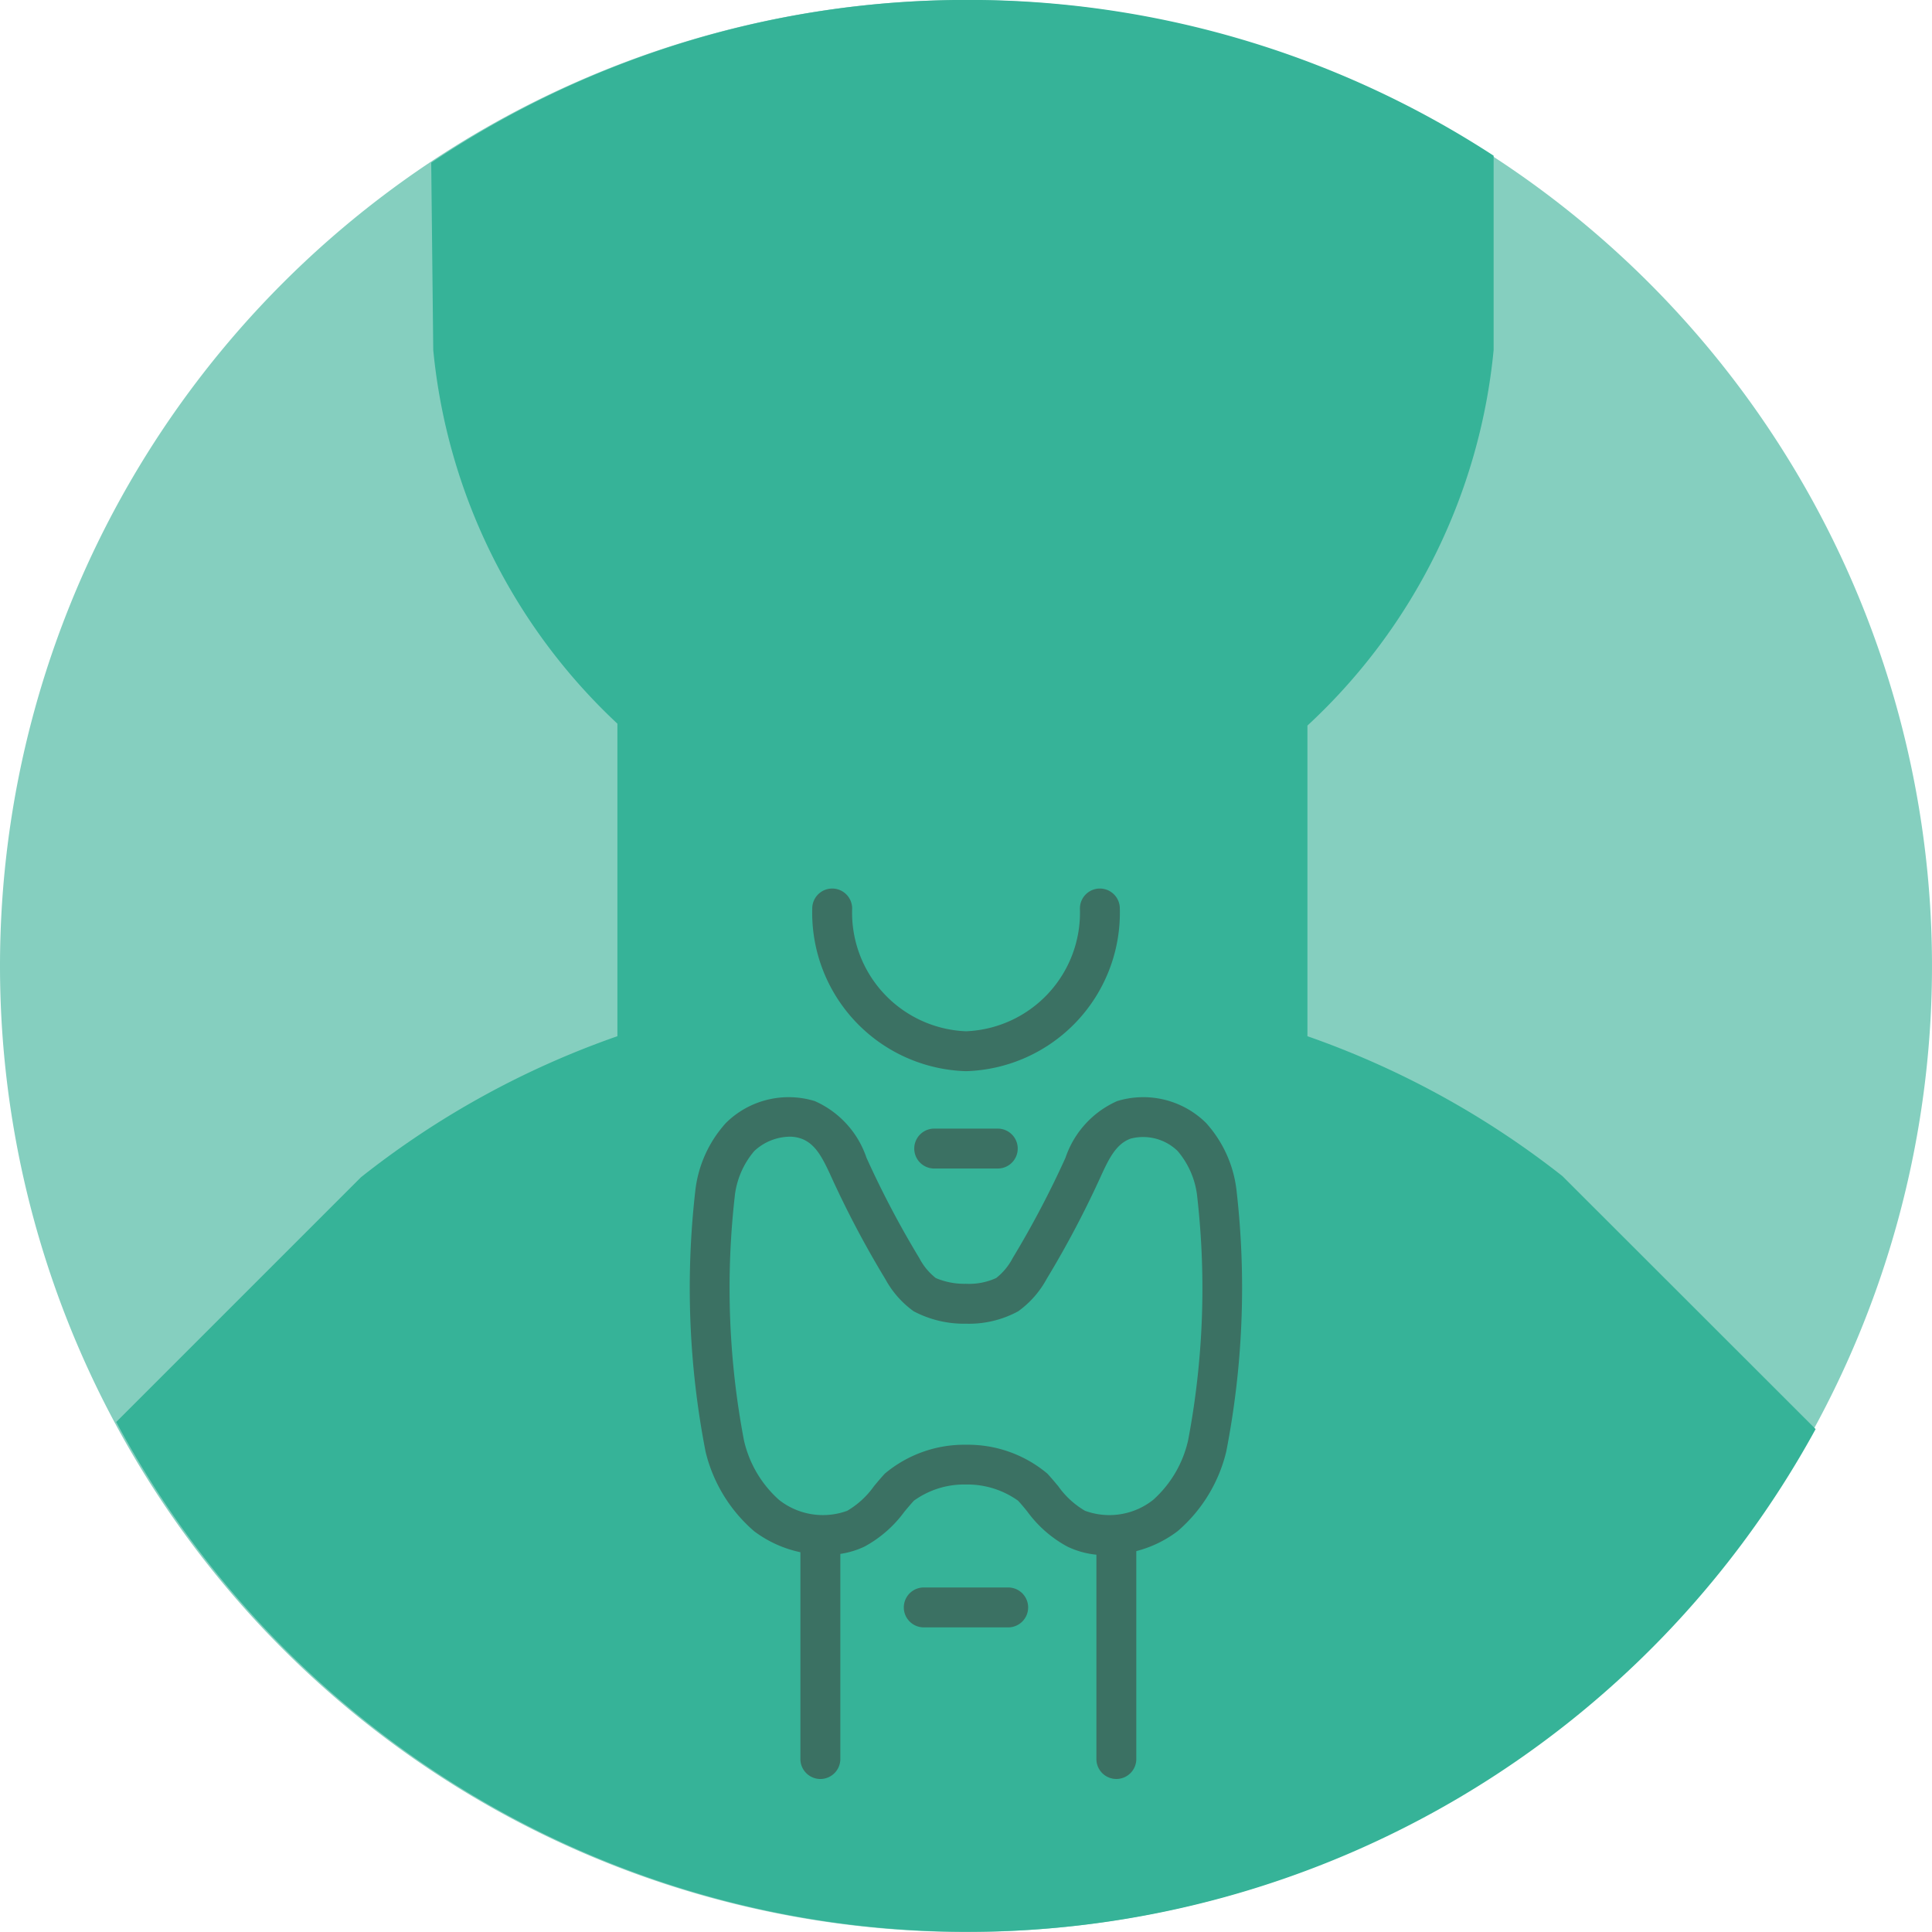 <?xml version="1.0" encoding="UTF-8"?>
<svg xmlns="http://www.w3.org/2000/svg" width="82.882" height="82.882" viewBox="0 0 82.882 82.882">
  <g id="Group_3336" data-name="Group 3336" transform="translate(-176.536 214.502)">
    <path id="Path_25391" data-name="Path 25391" d="M41.441,0A41.441,41.441,0,1,1,0,41.441,41.441,41.441,0,0,1,41.441,0Z" transform="translate(176.536 -214.502)" fill="#85cfbf"></path>
    <path id="Path_25301" data-name="Path 25301" d="M243.562-164.049a37.857,37.857,0,0,0-10.938-6v-13.326a25.24,25.24,0,0,0,7.988-16.111v-8.337a41.233,41.233,0,0,0-22.554-6.682,41.241,41.241,0,0,0-23.023,6.983l.087,8.031a25.251,25.251,0,0,0,7.9,16.034v13.408a37.694,37.694,0,0,0-11,6.05l-10.5,10.5a41.431,41.431,0,0,0,36.533,21.871,41.429,41.429,0,0,0,36.37-21.566Z" fill="#36b398"></path>
    <g id="Group_3335" data-name="Group 3335">
      <path id="Path_25302" data-name="Path 25302" d="M228.272-166.331a3.829,3.829,0,0,0-3.81-.935,4.085,4.085,0,0,0-2.216,2.429,40.884,40.884,0,0,1-2.269,4.31,2.613,2.613,0,0,1-.707.853,2.8,2.8,0,0,1-1.294.246,3.114,3.114,0,0,1-1.294-.246,2.623,2.623,0,0,1-.706-.853,40.884,40.884,0,0,1-2.269-4.31,4.084,4.084,0,0,0-2.217-2.429,3.827,3.827,0,0,0-3.809.935,5.19,5.19,0,0,0-1.316,2.907,36.689,36.689,0,0,0,.44,11.2,6.512,6.512,0,0,0,2.085,3.412,5.028,5.028,0,0,0,1.983.9v8.872a.857.857,0,0,0,.856.856.857.857,0,0,0,.857-.856v-8.8a3.67,3.67,0,0,0,1.038-.315,5.168,5.168,0,0,0,1.714-1.5c.133-.158.265-.318.406-.469a3.675,3.675,0,0,1,2.232-.693,3.737,3.737,0,0,1,2.233.693c.141.151.273.311.4.469a5.159,5.159,0,0,0,1.715,1.5,3.7,3.7,0,0,0,1.247.349v8.765a.856.856,0,0,0,.856.856.856.856,0,0,0,.856-.856v-8.919a4.977,4.977,0,0,0,1.775-.858,6.5,6.5,0,0,0,2.084-3.413,36.682,36.682,0,0,0,.441-11.2A5.19,5.19,0,0,0,228.272-166.331Zm-.766,13.617a4.856,4.856,0,0,1-1.5,2.556,3.031,3.031,0,0,1-2.925.467,3.67,3.67,0,0,1-1.146-1.053c-.153-.183-.306-.366-.468-.541a5.3,5.3,0,0,0-3.486-1.238,5.3,5.3,0,0,0-3.485,1.238c-.163.175-.316.358-.468.541a3.688,3.688,0,0,1-1.147,1.054,3.039,3.039,0,0,1-2.925-.468,4.863,4.863,0,0,1-1.505-2.556,34.932,34.932,0,0,1-.4-10.415,3.6,3.6,0,0,1,.844-1.995,2.281,2.281,0,0,1,1.512-.615,1.482,1.482,0,0,1,.5.083c.6.215.9.8,1.242,1.534a42.31,42.31,0,0,0,2.366,4.49,4.118,4.118,0,0,0,1.217,1.383,4.619,4.619,0,0,0,2.242.533,4.412,4.412,0,0,0,2.243-.533,4.132,4.132,0,0,0,1.218-1.383,42.5,42.5,0,0,0,2.364-4.49c.339-.738.646-1.319,1.243-1.534a2.126,2.126,0,0,1,2.014.532,3.6,3.6,0,0,1,.844,1.994A34.9,34.9,0,0,1,227.506-152.714Z" fill="#3b7163"></path>
      <path id="Path_25303" data-name="Path 25303" d="M217.976-168.549a6.8,6.8,0,0,0,6.6-6.979.856.856,0,0,0-.856-.856.856.856,0,0,0-.856.856,5.093,5.093,0,0,1-4.886,5.267,5.092,5.092,0,0,1-4.885-5.267.856.856,0,0,0-.856-.856.856.856,0,0,0-.856.856A6.8,6.8,0,0,0,217.976-168.549Z" fill="#3b7163"></path>
      <path id="Path_25304" data-name="Path 25304" d="M216.613-166.085a.856.856,0,0,0-.856.856.856.856,0,0,0,.856.856h2.727a.856.856,0,0,0,.856-.856.857.857,0,0,0-.856-.856Z" fill="#3b7163"></path>
      <path id="Path_25305" data-name="Path 25305" d="M219.787-146.4h-3.622a.856.856,0,0,0-.856.856.857.857,0,0,0,.856.856h3.622a.856.856,0,0,0,.856-.856A.856.856,0,0,0,219.787-146.4Z" fill="#3b7163"></path>
    </g>
  </g>
</svg>
